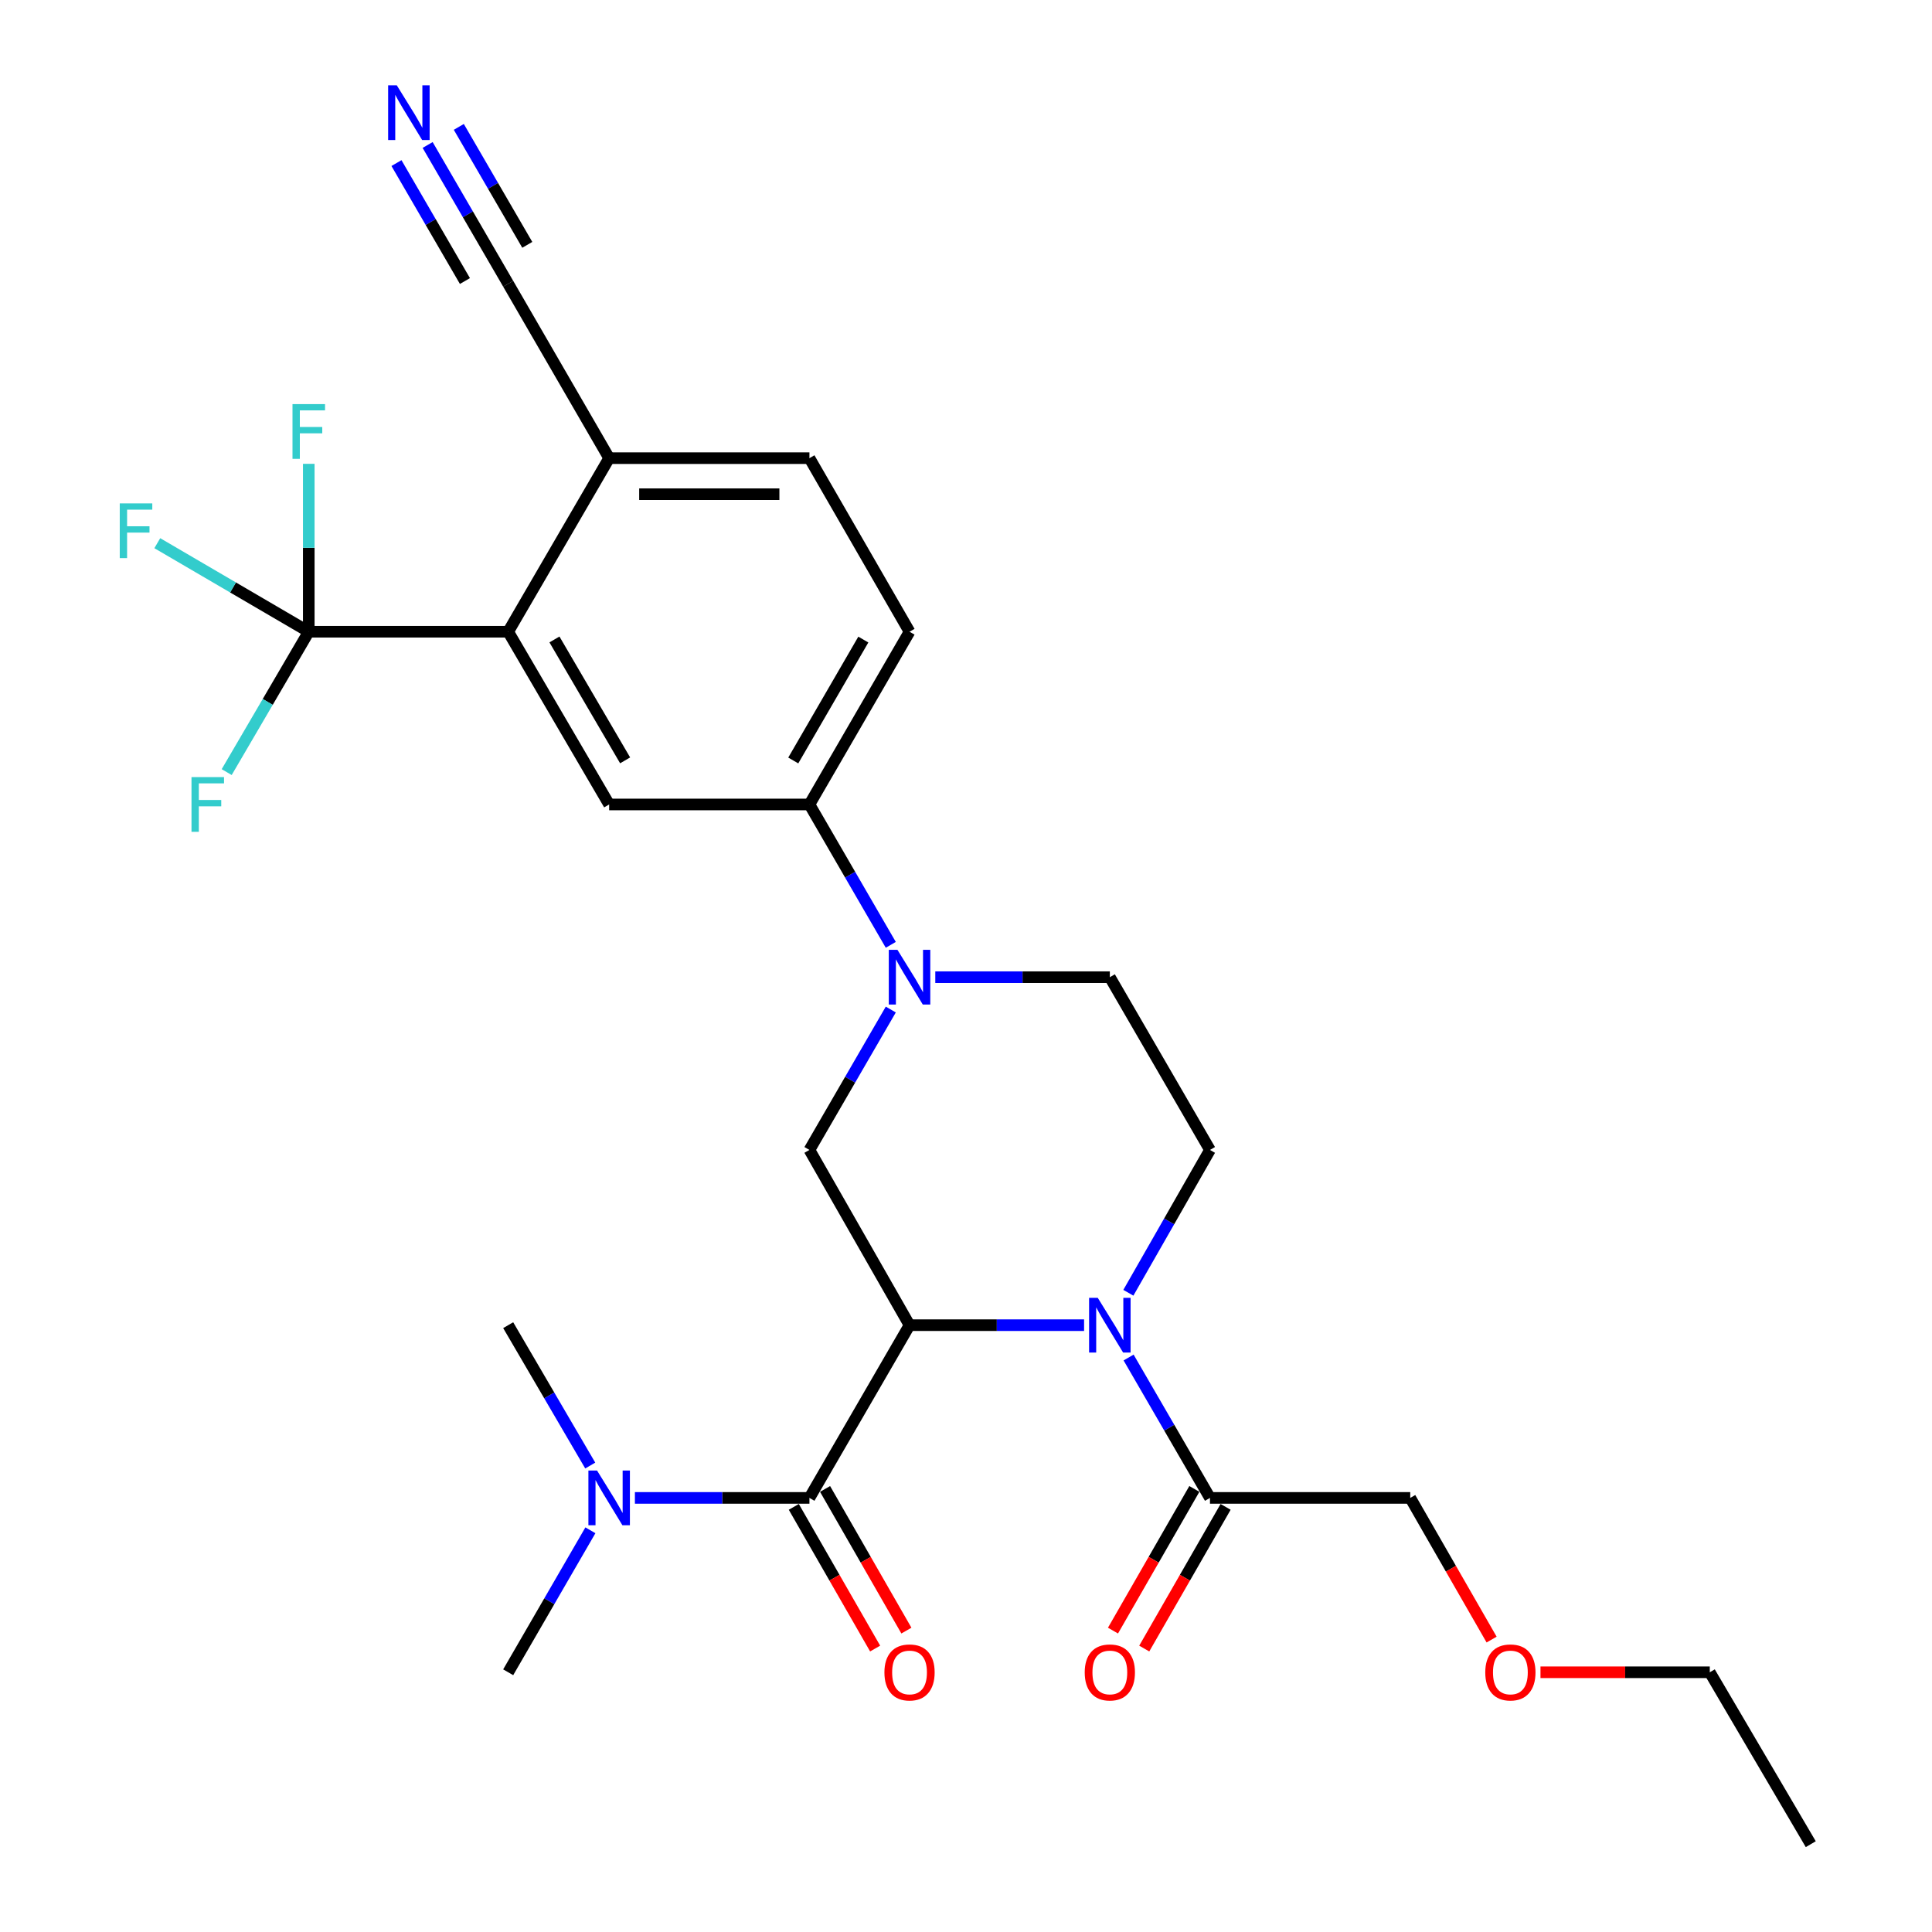 <?xml version='1.0' encoding='iso-8859-1'?>
<svg version='1.1' baseProfile='full'
              xmlns='http://www.w3.org/2000/svg'
                      xmlns:rdkit='http://www.rdkit.org/xml'
                      xmlns:xlink='http://www.w3.org/1999/xlink'
                  xml:space='preserve'
width='1000px' height='1000px' viewBox='0 0 1000 1000'>
<!-- END OF HEADER -->
<rect style='opacity:1.0;fill:#FFFFFF;stroke:none' width='1000' height='1000' x='0' y='0'> </rect>
<path class='bond-0' d='M 470.774,685.907 L 515.946,685.907' style='fill:none;fill-rule:evenodd;stroke:#000000;stroke-width:6px;stroke-linecap:butt;stroke-linejoin:miter;stroke-opacity:1' />
<path class='bond-0' d='M 515.946,685.907 L 561.118,685.907' style='fill:none;fill-rule:evenodd;stroke:#0000FF;stroke-width:6px;stroke-linecap:butt;stroke-linejoin:miter;stroke-opacity:1' />
<path class='bond-1' d='M 470.774,685.907 L 418.962,775.312' style='fill:none;fill-rule:evenodd;stroke:#000000;stroke-width:6px;stroke-linecap:butt;stroke-linejoin:miter;stroke-opacity:1' />
<path class='bond-3' d='M 470.774,685.907 L 418.962,595.207' style='fill:none;fill-rule:evenodd;stroke:#000000;stroke-width:6px;stroke-linecap:butt;stroke-linejoin:miter;stroke-opacity:1' />
<path class='bond-6' d='M 584.158,702.651 L 605.221,738.981' style='fill:none;fill-rule:evenodd;stroke:#0000FF;stroke-width:6px;stroke-linecap:butt;stroke-linejoin:miter;stroke-opacity:1' />
<path class='bond-6' d='M 605.221,738.981 L 626.283,775.312' style='fill:none;fill-rule:evenodd;stroke:#000000;stroke-width:6px;stroke-linecap:butt;stroke-linejoin:miter;stroke-opacity:1' />
<path class='bond-9' d='M 584.035,669.136 L 605.159,632.171' style='fill:none;fill-rule:evenodd;stroke:#0000FF;stroke-width:6px;stroke-linecap:butt;stroke-linejoin:miter;stroke-opacity:1' />
<path class='bond-9' d='M 605.159,632.171 L 626.283,595.207' style='fill:none;fill-rule:evenodd;stroke:#000000;stroke-width:6px;stroke-linecap:butt;stroke-linejoin:miter;stroke-opacity:1' />
<path class='bond-13' d='M 418.962,775.312 L 373.795,775.312' style='fill:none;fill-rule:evenodd;stroke:#000000;stroke-width:6px;stroke-linecap:butt;stroke-linejoin:miter;stroke-opacity:1' />
<path class='bond-13' d='M 373.795,775.312 L 328.627,775.312' style='fill:none;fill-rule:evenodd;stroke:#0000FF;stroke-width:6px;stroke-linecap:butt;stroke-linejoin:miter;stroke-opacity:1' />
<path class='bond-15' d='M 410.872,779.956 L 431.921,816.622' style='fill:none;fill-rule:evenodd;stroke:#000000;stroke-width:6px;stroke-linecap:butt;stroke-linejoin:miter;stroke-opacity:1' />
<path class='bond-15' d='M 431.921,816.622 L 452.97,853.288' style='fill:none;fill-rule:evenodd;stroke:#FF0000;stroke-width:6px;stroke-linecap:butt;stroke-linejoin:miter;stroke-opacity:1' />
<path class='bond-15' d='M 427.052,770.668 L 448.101,807.334' style='fill:none;fill-rule:evenodd;stroke:#000000;stroke-width:6px;stroke-linecap:butt;stroke-linejoin:miter;stroke-opacity:1' />
<path class='bond-15' d='M 448.101,807.334 L 469.15,844' style='fill:none;fill-rule:evenodd;stroke:#FF0000;stroke-width:6px;stroke-linecap:butt;stroke-linejoin:miter;stroke-opacity:1' />
<path class='bond-2' d='M 461.072,522.536 L 440.017,558.872' style='fill:none;fill-rule:evenodd;stroke:#0000FF;stroke-width:6px;stroke-linecap:butt;stroke-linejoin:miter;stroke-opacity:1' />
<path class='bond-2' d='M 440.017,558.872 L 418.962,595.207' style='fill:none;fill-rule:evenodd;stroke:#000000;stroke-width:6px;stroke-linecap:butt;stroke-linejoin:miter;stroke-opacity:1' />
<path class='bond-8' d='M 461.071,489.049 L 440.016,452.719' style='fill:none;fill-rule:evenodd;stroke:#0000FF;stroke-width:6px;stroke-linecap:butt;stroke-linejoin:miter;stroke-opacity:1' />
<path class='bond-8' d='M 440.016,452.719 L 418.962,416.388' style='fill:none;fill-rule:evenodd;stroke:#000000;stroke-width:6px;stroke-linecap:butt;stroke-linejoin:miter;stroke-opacity:1' />
<path class='bond-14' d='M 484.106,505.792 L 529.278,505.792' style='fill:none;fill-rule:evenodd;stroke:#0000FF;stroke-width:6px;stroke-linecap:butt;stroke-linejoin:miter;stroke-opacity:1' />
<path class='bond-14' d='M 529.278,505.792 L 574.45,505.792' style='fill:none;fill-rule:evenodd;stroke:#000000;stroke-width:6px;stroke-linecap:butt;stroke-linejoin:miter;stroke-opacity:1' />
<path class='bond-4' d='M 159.817,326.984 L 263.038,326.984' style='fill:none;fill-rule:evenodd;stroke:#000000;stroke-width:6px;stroke-linecap:butt;stroke-linejoin:miter;stroke-opacity:1' />
<path class='bond-19' d='M 159.817,326.984 L 159.817,283.532' style='fill:none;fill-rule:evenodd;stroke:#000000;stroke-width:6px;stroke-linecap:butt;stroke-linejoin:miter;stroke-opacity:1' />
<path class='bond-19' d='M 159.817,283.532 L 159.817,240.079' style='fill:none;fill-rule:evenodd;stroke:#33CCCC;stroke-width:6px;stroke-linecap:butt;stroke-linejoin:miter;stroke-opacity:1' />
<path class='bond-20' d='M 159.817,326.984 L 138.575,363.311' style='fill:none;fill-rule:evenodd;stroke:#000000;stroke-width:6px;stroke-linecap:butt;stroke-linejoin:miter;stroke-opacity:1' />
<path class='bond-20' d='M 138.575,363.311 L 117.333,399.639' style='fill:none;fill-rule:evenodd;stroke:#33CCCC;stroke-width:6px;stroke-linecap:butt;stroke-linejoin:miter;stroke-opacity:1' />
<path class='bond-21' d='M 159.817,326.984 L 120.615,304.067' style='fill:none;fill-rule:evenodd;stroke:#000000;stroke-width:6px;stroke-linecap:butt;stroke-linejoin:miter;stroke-opacity:1' />
<path class='bond-21' d='M 120.615,304.067 L 81.412,281.151' style='fill:none;fill-rule:evenodd;stroke:#33CCCC;stroke-width:6px;stroke-linecap:butt;stroke-linejoin:miter;stroke-opacity:1' />
<path class='bond-5' d='M 263.038,326.984 L 315.296,416.388' style='fill:none;fill-rule:evenodd;stroke:#000000;stroke-width:6px;stroke-linecap:butt;stroke-linejoin:miter;stroke-opacity:1' />
<path class='bond-5' d='M 286.983,330.98 L 323.564,393.563' style='fill:none;fill-rule:evenodd;stroke:#000000;stroke-width:6px;stroke-linecap:butt;stroke-linejoin:miter;stroke-opacity:1' />
<path class='bond-29' d='M 263.038,326.984 L 315.296,237.144' style='fill:none;fill-rule:evenodd;stroke:#000000;stroke-width:6px;stroke-linecap:butt;stroke-linejoin:miter;stroke-opacity:1' />
<path class='bond-16' d='M 618.194,770.666 L 597.137,807.332' style='fill:none;fill-rule:evenodd;stroke:#000000;stroke-width:6px;stroke-linecap:butt;stroke-linejoin:miter;stroke-opacity:1' />
<path class='bond-16' d='M 597.137,807.332 L 576.08,843.998' style='fill:none;fill-rule:evenodd;stroke:#FF0000;stroke-width:6px;stroke-linecap:butt;stroke-linejoin:miter;stroke-opacity:1' />
<path class='bond-16' d='M 634.372,779.957 L 613.315,816.623' style='fill:none;fill-rule:evenodd;stroke:#000000;stroke-width:6px;stroke-linecap:butt;stroke-linejoin:miter;stroke-opacity:1' />
<path class='bond-16' d='M 613.315,816.623 L 592.258,853.29' style='fill:none;fill-rule:evenodd;stroke:#FF0000;stroke-width:6px;stroke-linecap:butt;stroke-linejoin:miter;stroke-opacity:1' />
<path class='bond-22' d='M 626.283,775.312 L 729.939,775.312' style='fill:none;fill-rule:evenodd;stroke:#000000;stroke-width:6px;stroke-linecap:butt;stroke-linejoin:miter;stroke-opacity:1' />
<path class='bond-7' d='M 315.296,416.388 L 418.962,416.388' style='fill:none;fill-rule:evenodd;stroke:#000000;stroke-width:6px;stroke-linecap:butt;stroke-linejoin:miter;stroke-opacity:1' />
<path class='bond-17' d='M 418.962,416.388 L 470.774,326.984' style='fill:none;fill-rule:evenodd;stroke:#000000;stroke-width:6px;stroke-linecap:butt;stroke-linejoin:miter;stroke-opacity:1' />
<path class='bond-17' d='M 410.592,393.623 L 446.861,331.04' style='fill:none;fill-rule:evenodd;stroke:#000000;stroke-width:6px;stroke-linecap:butt;stroke-linejoin:miter;stroke-opacity:1' />
<path class='bond-28' d='M 626.283,595.207 L 574.45,505.792' style='fill:none;fill-rule:evenodd;stroke:#000000;stroke-width:6px;stroke-linecap:butt;stroke-linejoin:miter;stroke-opacity:1' />
<path class='bond-10' d='M 221.345,75.044 L 242.192,110.957' style='fill:none;fill-rule:evenodd;stroke:#0000FF;stroke-width:6px;stroke-linecap:butt;stroke-linejoin:miter;stroke-opacity:1' />
<path class='bond-10' d='M 242.192,110.957 L 263.038,146.869' style='fill:none;fill-rule:evenodd;stroke:#000000;stroke-width:6px;stroke-linecap:butt;stroke-linejoin:miter;stroke-opacity:1' />
<path class='bond-10' d='M 205.211,84.41 L 222.93,114.936' style='fill:none;fill-rule:evenodd;stroke:#0000FF;stroke-width:6px;stroke-linecap:butt;stroke-linejoin:miter;stroke-opacity:1' />
<path class='bond-10' d='M 222.93,114.936 L 240.649,145.461' style='fill:none;fill-rule:evenodd;stroke:#000000;stroke-width:6px;stroke-linecap:butt;stroke-linejoin:miter;stroke-opacity:1' />
<path class='bond-10' d='M 237.48,65.678 L 255.199,96.204' style='fill:none;fill-rule:evenodd;stroke:#0000FF;stroke-width:6px;stroke-linecap:butt;stroke-linejoin:miter;stroke-opacity:1' />
<path class='bond-10' d='M 255.199,96.204 L 272.919,126.729' style='fill:none;fill-rule:evenodd;stroke:#000000;stroke-width:6px;stroke-linecap:butt;stroke-linejoin:miter;stroke-opacity:1' />
<path class='bond-11' d='M 263.038,146.869 L 315.296,237.144' style='fill:none;fill-rule:evenodd;stroke:#000000;stroke-width:6px;stroke-linecap:butt;stroke-linejoin:miter;stroke-opacity:1' />
<path class='bond-12' d='M 315.296,237.144 L 418.962,237.144' style='fill:none;fill-rule:evenodd;stroke:#000000;stroke-width:6px;stroke-linecap:butt;stroke-linejoin:miter;stroke-opacity:1' />
<path class='bond-12' d='M 330.846,255.8 L 403.412,255.8' style='fill:none;fill-rule:evenodd;stroke:#000000;stroke-width:6px;stroke-linecap:butt;stroke-linejoin:miter;stroke-opacity:1' />
<path class='bond-24' d='M 305.506,758.563 L 284.272,722.235' style='fill:none;fill-rule:evenodd;stroke:#0000FF;stroke-width:6px;stroke-linecap:butt;stroke-linejoin:miter;stroke-opacity:1' />
<path class='bond-24' d='M 284.272,722.235 L 263.038,685.907' style='fill:none;fill-rule:evenodd;stroke:#000000;stroke-width:6px;stroke-linecap:butt;stroke-linejoin:miter;stroke-opacity:1' />
<path class='bond-25' d='M 305.587,792.079 L 284.313,828.822' style='fill:none;fill-rule:evenodd;stroke:#0000FF;stroke-width:6px;stroke-linecap:butt;stroke-linejoin:miter;stroke-opacity:1' />
<path class='bond-25' d='M 284.313,828.822 L 263.038,865.566' style='fill:none;fill-rule:evenodd;stroke:#000000;stroke-width:6px;stroke-linecap:butt;stroke-linejoin:miter;stroke-opacity:1' />
<path class='bond-18' d='M 470.774,326.984 L 418.962,237.144' style='fill:none;fill-rule:evenodd;stroke:#000000;stroke-width:6px;stroke-linecap:butt;stroke-linejoin:miter;stroke-opacity:1' />
<path class='bond-23' d='M 729.939,775.312 L 750.996,811.978' style='fill:none;fill-rule:evenodd;stroke:#000000;stroke-width:6px;stroke-linecap:butt;stroke-linejoin:miter;stroke-opacity:1' />
<path class='bond-23' d='M 750.996,811.978 L 772.054,848.644' style='fill:none;fill-rule:evenodd;stroke:#FF0000;stroke-width:6px;stroke-linecap:butt;stroke-linejoin:miter;stroke-opacity:1' />
<path class='bond-26' d='M 797.352,865.566 L 841.167,865.566' style='fill:none;fill-rule:evenodd;stroke:#FF0000;stroke-width:6px;stroke-linecap:butt;stroke-linejoin:miter;stroke-opacity:1' />
<path class='bond-26' d='M 841.167,865.566 L 884.982,865.566' style='fill:none;fill-rule:evenodd;stroke:#000000;stroke-width:6px;stroke-linecap:butt;stroke-linejoin:miter;stroke-opacity:1' />
<path class='bond-27' d='M 884.982,865.566 L 937.25,954.545' style='fill:none;fill-rule:evenodd;stroke:#000000;stroke-width:6px;stroke-linecap:butt;stroke-linejoin:miter;stroke-opacity:1' />
<path  class='atom-1' d='M 568.19 671.747
L 577.47 686.747
Q 578.39 688.227, 579.87 690.907
Q 581.35 693.587, 581.43 693.747
L 581.43 671.747
L 585.19 671.747
L 585.19 700.067
L 581.31 700.067
L 571.35 683.667
Q 570.19 681.747, 568.95 679.547
Q 567.75 677.347, 567.39 676.667
L 567.39 700.067
L 563.71 700.067
L 563.71 671.747
L 568.19 671.747
' fill='#0000FF'/>
<path  class='atom-3' d='M 464.514 491.632
L 473.794 506.632
Q 474.714 508.112, 476.194 510.792
Q 477.674 513.472, 477.754 513.632
L 477.754 491.632
L 481.514 491.632
L 481.514 519.952
L 477.634 519.952
L 467.674 503.552
Q 466.514 501.632, 465.274 499.432
Q 464.074 497.232, 463.714 496.552
L 463.714 519.952
L 460.034 519.952
L 460.034 491.632
L 464.514 491.632
' fill='#0000FF'/>
<path  class='atom-11' d='M 205.38 44.165
L 214.66 59.165
Q 215.58 60.645, 217.06 63.325
Q 218.54 66.005, 218.62 66.165
L 218.62 44.165
L 222.38 44.165
L 222.38 72.485
L 218.5 72.485
L 208.54 56.085
Q 207.38 54.165, 206.14 51.965
Q 204.94 49.765, 204.58 49.085
L 204.58 72.485
L 200.9 72.485
L 200.9 44.165
L 205.38 44.165
' fill='#0000FF'/>
<path  class='atom-14' d='M 309.036 761.152
L 318.316 776.152
Q 319.236 777.632, 320.716 780.312
Q 322.196 782.992, 322.276 783.152
L 322.276 761.152
L 326.036 761.152
L 326.036 789.472
L 322.156 789.472
L 312.196 773.072
Q 311.036 771.152, 309.796 768.952
Q 308.596 766.752, 308.236 766.072
L 308.236 789.472
L 304.556 789.472
L 304.556 761.152
L 309.036 761.152
' fill='#0000FF'/>
<path  class='atom-16' d='M 457.774 865.646
Q 457.774 858.846, 461.134 855.046
Q 464.494 851.246, 470.774 851.246
Q 477.054 851.246, 480.414 855.046
Q 483.774 858.846, 483.774 865.646
Q 483.774 872.526, 480.374 876.446
Q 476.974 880.326, 470.774 880.326
Q 464.534 880.326, 461.134 876.446
Q 457.774 872.566, 457.774 865.646
M 470.774 877.126
Q 475.094 877.126, 477.414 874.246
Q 479.774 871.326, 479.774 865.646
Q 479.774 860.086, 477.414 857.286
Q 475.094 854.446, 470.774 854.446
Q 466.454 854.446, 464.094 857.246
Q 461.774 860.046, 461.774 865.646
Q 461.774 871.366, 464.094 874.246
Q 466.454 877.126, 470.774 877.126
' fill='#FF0000'/>
<path  class='atom-17' d='M 561.45 865.646
Q 561.45 858.846, 564.81 855.046
Q 568.17 851.246, 574.45 851.246
Q 580.73 851.246, 584.09 855.046
Q 587.45 858.846, 587.45 865.646
Q 587.45 872.526, 584.05 876.446
Q 580.65 880.326, 574.45 880.326
Q 568.21 880.326, 564.81 876.446
Q 561.45 872.566, 561.45 865.646
M 574.45 877.126
Q 578.77 877.126, 581.09 874.246
Q 583.45 871.326, 583.45 865.646
Q 583.45 860.086, 581.09 857.286
Q 578.77 854.446, 574.45 854.446
Q 570.13 854.446, 567.77 857.246
Q 565.45 860.046, 565.45 865.646
Q 565.45 871.366, 567.77 874.246
Q 570.13 877.126, 574.45 877.126
' fill='#FF0000'/>
<path  class='atom-20' d='M 151.397 209.168
L 168.237 209.168
L 168.237 212.408
L 155.197 212.408
L 155.197 221.008
L 166.797 221.008
L 166.797 224.288
L 155.197 224.288
L 155.197 237.488
L 151.397 237.488
L 151.397 209.168
' fill='#33CCCC'/>
<path  class='atom-21' d='M 99.119 402.228
L 115.959 402.228
L 115.959 405.468
L 102.919 405.468
L 102.919 414.068
L 114.519 414.068
L 114.519 417.348
L 102.919 417.348
L 102.919 430.548
L 99.119 430.548
L 99.119 402.228
' fill='#33CCCC'/>
<path  class='atom-22' d='M 61.983 260.555
L 78.823 260.555
L 78.823 263.795
L 65.783 263.795
L 65.783 272.395
L 77.383 272.395
L 77.383 275.675
L 65.783 275.675
L 65.783 288.875
L 61.983 288.875
L 61.983 260.555
' fill='#33CCCC'/>
<path  class='atom-24' d='M 768.772 865.646
Q 768.772 858.846, 772.132 855.046
Q 775.492 851.246, 781.772 851.246
Q 788.052 851.246, 791.412 855.046
Q 794.772 858.846, 794.772 865.646
Q 794.772 872.526, 791.372 876.446
Q 787.972 880.326, 781.772 880.326
Q 775.532 880.326, 772.132 876.446
Q 768.772 872.566, 768.772 865.646
M 781.772 877.126
Q 786.092 877.126, 788.412 874.246
Q 790.772 871.326, 790.772 865.646
Q 790.772 860.086, 788.412 857.286
Q 786.092 854.446, 781.772 854.446
Q 777.452 854.446, 775.092 857.246
Q 772.772 860.046, 772.772 865.646
Q 772.772 871.366, 775.092 874.246
Q 777.452 877.126, 781.772 877.126
' fill='#FF0000'/>
</svg>
